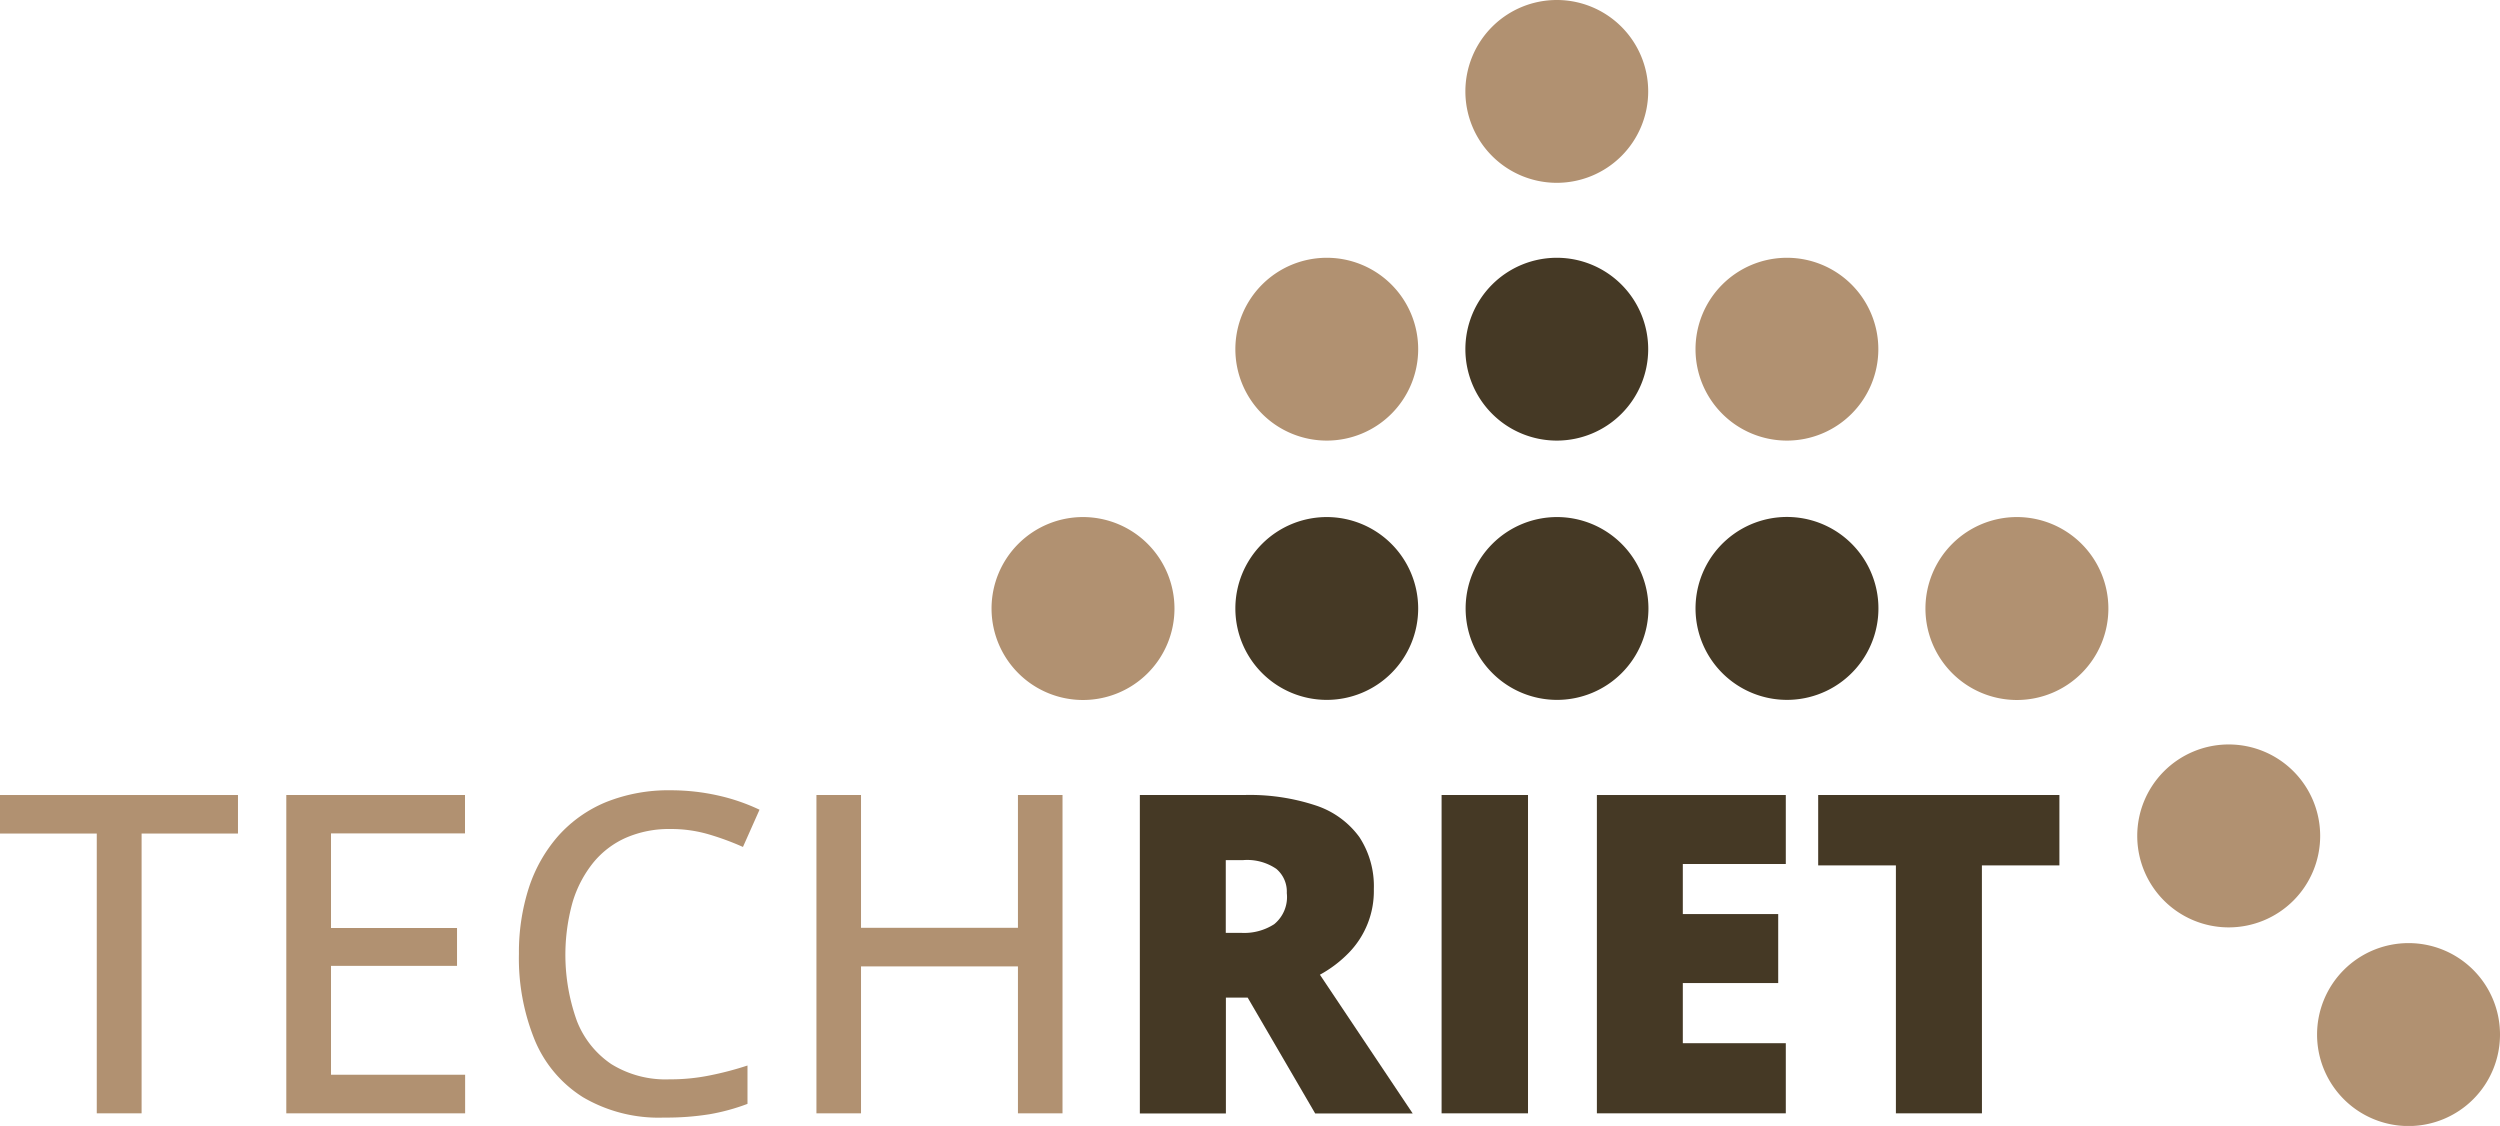 <svg xmlns="http://www.w3.org/2000/svg" width="222.574" height="100.239" viewBox="0 0 222.574 100.239">
    <g id="techriet-logo" transform="translate(-2.6 -2.93)">
        <path id="Path_1560" data-name="Path 1560" d="M98.507,52.588a8.143,8.143,0,1,1-8.149-8.138A8.148,8.148,0,0,1,98.507,52.588Z" transform="translate(8.656 4.514)" fill="#b19171"/>
        <path id="Path_1561" data-name="Path 1561" d="M173.5,52.588a8.143,8.143,0,1,1-8.138-8.138A8.146,8.146,0,0,1,173.5,52.588Z" transform="translate(16.808 4.514)" fill="#b19171"/>
        <path id="Path_1562" data-name="Path 1562" d="M190.507,70.848a8.143,8.143,0,1,1-8.149-8.138A8.139,8.139,0,0,1,190.507,70.848Z" transform="translate(18.657 6.499)" fill="#b19171"/>
        <path id="Path_1563" data-name="Path 1563" d="M204.947,86.8a8.143,8.143,0,1,1-8.138-8.138A8.136,8.136,0,0,1,204.947,86.8Z" transform="translate(20.227 8.233)" fill="#b19171"/>
        <path id="Path_1564" data-name="Path 1564" d="M118.076,52.588a8.138,8.138,0,1,1-8.138-8.138A8.146,8.146,0,0,1,118.076,52.588Z" transform="translate(10.784 4.514)" fill="#453925"/>
        <path id="Path_1565" data-name="Path 1565" d="M154.992,51.746a8.142,8.142,0,1,1-7.273-7.262A8.142,8.142,0,0,1,154.992,51.746Z" transform="translate(14.801 4.513)" fill="#453925"/>
        <path id="Path_1566" data-name="Path 1566" d="M136.566,52.588a8.138,8.138,0,1,1-8.138-8.138A8.146,8.146,0,0,1,136.566,52.588Z" transform="translate(12.794 4.514)" fill="#453925"/>
        <path id="Path_1567" data-name="Path 1567" d="M118.076,31.768a8.138,8.138,0,1,1-8.138-8.138A8.136,8.136,0,0,1,118.076,31.768Z" transform="translate(10.784 2.25)" fill="#b19171"/>
        <path id="Path_1568" data-name="Path 1568" d="M155.026,31.768a8.138,8.138,0,1,1-8.138-8.138A8.136,8.136,0,0,1,155.026,31.768Z" transform="translate(14.801 2.25)" fill="#b19171"/>
        <path id="Path_1569" data-name="Path 1569" d="M136.546,31.768a8.138,8.138,0,1,1-8.138-8.138A8.136,8.136,0,0,1,136.546,31.768Z" transform="translate(12.792 2.25)" fill="#453925"/>
        <path id="Path_1570" data-name="Path 1570" d="M136.546,11.068a8.138,8.138,0,1,1-8.138-8.138A8.136,8.136,0,0,1,136.546,11.068Z" transform="translate(12.792)" fill="#b19171"/>
        <g id="Group_2244" data-name="Group 2244" transform="translate(2.6 73.289)">
            <path id="Path_1571" data-name="Path 1571" d="M15.206,95.109H11.215V70.2H2.6V66.77H23.787V70.2H15.206V95.109Z" transform="translate(-2.6 -66.349)" fill="#b19171"/>
            <path id="Path_1572" data-name="Path 1572" d="M41.511,95.109H25.59V66.77H41.5v3.415H29.57v8.426H40.79v3.37H29.57v9.69H41.511Z" transform="translate(-0.101 -66.349)" fill="#b19171"/>
            <path id="Path_1573" data-name="Path 1573" d="M57.752,69.838a9.609,9.609,0,0,0-3.925.765,7.853,7.853,0,0,0-2.938,2.229,10.3,10.3,0,0,0-1.84,3.515,17.428,17.428,0,0,0,.377,10.566A8.231,8.231,0,0,0,52.5,90.771a9.178,9.178,0,0,0,5.178,1.353,17.62,17.62,0,0,0,3.559-.344,28.67,28.67,0,0,0,3.382-.887v3.415a18.361,18.361,0,0,1-3.359.92,24.085,24.085,0,0,1-4.058.3A13.3,13.3,0,0,1,49.98,93.72a10.942,10.942,0,0,1-4.291-5.067,19.273,19.273,0,0,1-1.419-7.706,18.738,18.738,0,0,1,.887-5.887,13.194,13.194,0,0,1,2.617-4.612,11.657,11.657,0,0,1,4.235-3A14.929,14.929,0,0,1,57.8,66.39a19.187,19.187,0,0,1,4.158.455A17.43,17.43,0,0,1,65.69,68.12l-1.475,3.315a24.367,24.367,0,0,0-3.038-1.12A11.9,11.9,0,0,0,57.752,69.838Z" transform="translate(1.93 -66.39)" fill="#b19171"/>
            <path id="Path_1574" data-name="Path 1574" d="M90.068,95.109H86.1V82.026H72.129V95.109H68.16V66.77h3.969V78.589H86.1V66.77h3.969Z" transform="translate(4.527 -66.349)" fill="#b19171"/>
            <path id="Path_1575" data-name="Path 1575" d="M103.41,66.77a18.685,18.685,0,0,1,6.419.942,7.806,7.806,0,0,1,3.847,2.805,7.984,7.984,0,0,1,1.286,4.634,7.871,7.871,0,0,1-2.229,5.666,10.765,10.765,0,0,1-2.572,1.951l8.26,12.351h-8.681l-6.009-10.311h-1.94V95.12H94.13V66.77Zm-.122,5.8H101.78v6.475h1.43a4.918,4.918,0,0,0,2.883-.776,3.124,3.124,0,0,0,1.12-2.772,2.647,2.647,0,0,0-.931-2.151A4.593,4.593,0,0,0,103.288,72.569Z" transform="translate(7.35 -66.349)" fill="#453925"/>
            <path id="Path_1576" data-name="Path 1576" d="M118.36,95.109V66.77h7.694V95.109Z" transform="translate(9.984 -66.349)" fill="#453925"/>
            <path id="Path_1577" data-name="Path 1577" d="M147.649,95.109H130.83V66.77h16.819v6.142H138.48v4.457h8.493v6.142H138.48v5.355h9.169Z" transform="translate(11.34 -66.349)" fill="#453925"/>
            <path id="Path_1578" data-name="Path 1578" d="M163.18,95.109h-7.661V73.034H148.6V66.77h21.476v6.264h-6.9Z" transform="translate(13.272 -66.349)" fill="#453925"/>
        </g>
    </g>
</svg>
